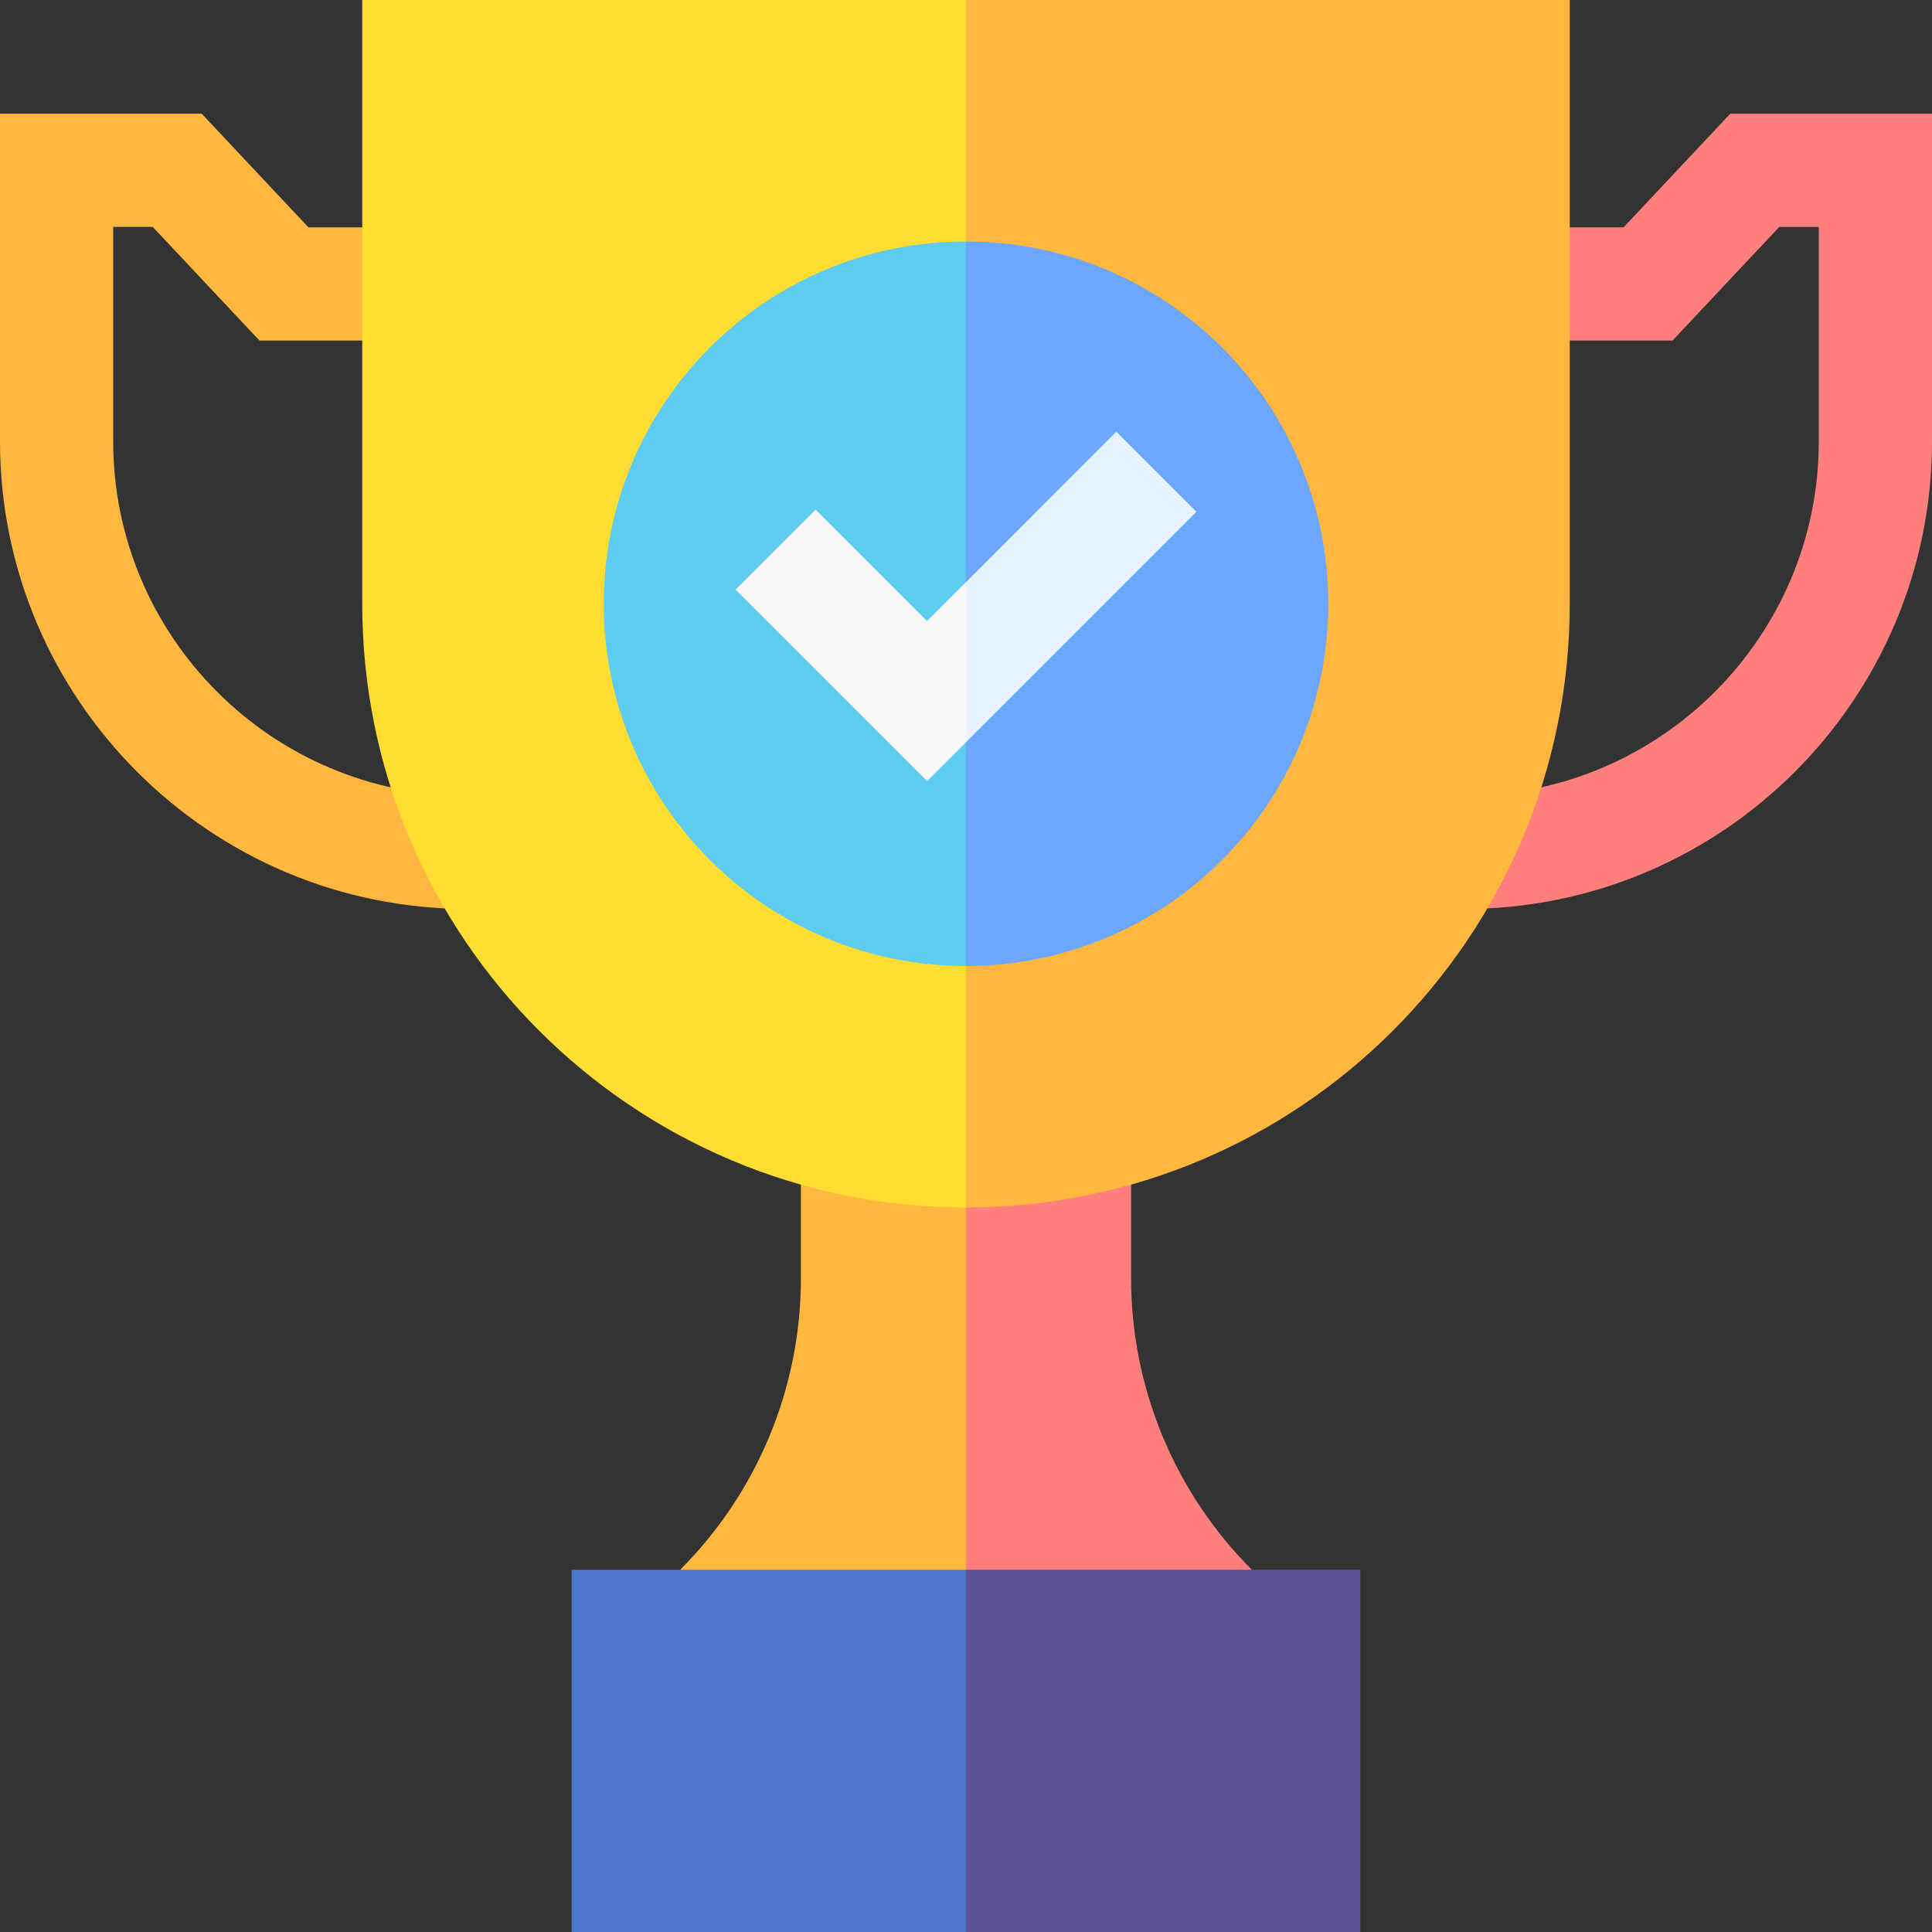 <?xml version="1.0" encoding="UTF-8"?> <svg xmlns="http://www.w3.org/2000/svg" id="Capa_1" height="512" viewBox="0 0 512 512" width="512"><rect x="0" y="0" width="512" height="512" fill="#333333" stroke="none"/><g><path d="m123.915 240.875c-68.327 0-123.915-55.588-123.915-123.915v-86.835h53.446l28.294 30.126h23.635v30h-36.615l-28.295-30.126h-10.465v56.835c0 51.785 42.13 93.915 93.915 93.915z" fill="#ffb73f"></path><path d="m388.085 240.875v-30c51.785 0 93.915-42.13 93.915-93.915v-56.835h-10.465l-28.295 30.126h-36.615v-30h23.635l28.294-30.126h53.446v86.835c0 68.327-55.588 123.915-123.915 123.915z" fill="#ff7f7d"></path><path d="m281.42 312.58h-69.17v26.17c0 28.97-11.51 56.76-32 77.25l75.75 31.8z" fill="#ffb73f"></path><path d="m331.75 416-75.75 31.8v-135.22h43.75v26.17c0 28.97 11.51 56.76 32 77.25z" fill="#ff7f7d"></path><path d="m256 0h-160v160c0 88.37 71.63 160 160 160l25.42-164.455z" fill="#fd3"></path><path d="m416 0v160c0 88.37-71.63 160-160 160v-320z" fill="#ffb73f"></path><path d="m256 416h-104.5v96h104.5l25.42-48z" fill="#4d76cc"></path><path d="m256 416h104.5v96h-104.5z" fill="#5d5296"></path><path d="m281.42 160-25.42 96c-53.02 0-96-42.98-96-96s42.98-96 96-96z" fill="#5ecbf1"></path><path d="m352 160c0 53.02-42.98 96-96 96v-192c53.02 0 96 42.98 96 96z" fill="#6ba7ff"></path><path d="m281.42 155.545-25.42-1.285-10.32 10.32-29.52-29.52-21.22 21.21 50.74 50.73 10.32-10.32z" fill="#f9f7f7"></path><path d="m317.06 135.62-61.06 61.06v-42.42l39.84-39.85z" fill="#e8f3ff"></path></g></svg> 